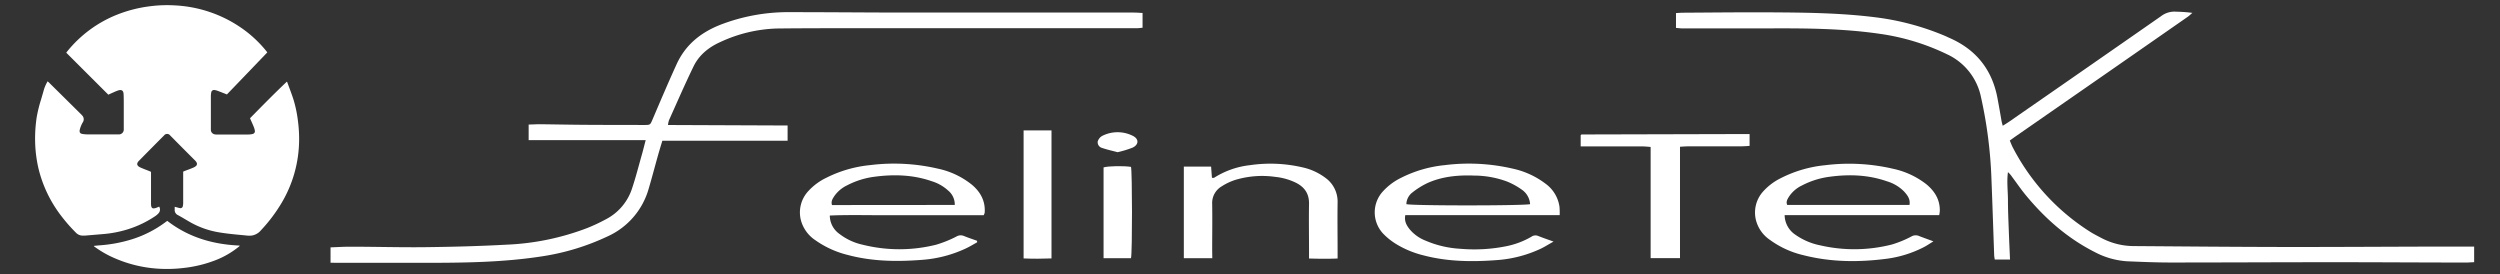 <svg id="Capa_1" data-name="Capa 1" xmlns="http://www.w3.org/2000/svg" viewBox="0 0 911 100"><rect x="0" y="0" width="911" height="100" fill="#333333" stroke="none"/><defs><style>.cls-1{fill:#fff;}</style></defs><path class="cls-1" d="M610.73,10.17V4.77c1-.06,1.85-.14,2.7-.14,10.64-.06,21.27-.19,31.91-.13,12.79.08,25.58.21,38.3,1.83a95.35,95.35,0,0,1,25.15,6.76c.52.22,1,.48,1.53.7Q725,20.18,727.9,35.88c.51,2.75,1,5.5,1.47,8.25.08.45.22.89.43,1.7,1-.62,1.76-1.09,2.51-1.61q27.6-19.12,55.16-38.31A8,8,0,0,1,793,4.26a51.89,51.89,0,0,1,5.9.43c-.49.43-1,.91-1.49,1.29q-14.17,9.87-28.35,19.72L734.58,49.63c-.71.49-1.4,1-2.21,1.59.4.94.69,1.75,1.09,2.51a79.78,79.78,0,0,0,28,30.61c1.34.86,2.78,1.59,4.19,2.33a25.46,25.46,0,0,0,11.74,3c18,.13,36,.3,54,.33s36-.09,54-.14c4.48,0,9,0,13.44,0h2.75v5.69c-.91,0-1.83.12-2.76.12-16.47,0-32.95-.13-49.42-.12-19.52,0-39,.11-58.54.11-5.2,0-10.39-.23-15.59-.44a29.1,29.1,0,0,1-11.91-3.35c-9.9-5-18-12.12-25-20.55-1.84-2.21-3.46-4.6-5.18-6.9a8.75,8.75,0,0,0-1.48-1.69c-.48,3.47,0,6.91,0,10.34,0,3.6.17,7.19.3,10.79s.29,7,.45,10.71H726.9a13.9,13.9,0,0,1-.22-1.43c-.33-9.34-.63-18.69-1-28a162.8,162.8,0,0,0-3.79-29.67,22.07,22.07,0,0,0-12.5-15.75,82.58,82.58,0,0,0-24.21-7.37c-13.65-2-27.41-2.07-41.17-2q-15.59,0-31.19,0C612.22,10.33,611.6,10.24,610.73,10.17Z"/><path class="cls-1" d="M120.45,95.74v-5.6c2.51-.09,4.89-.25,7.26-.24,9.11,0,18.23.28,27.35.17,9.83-.12,19.66-.37,29.48-.91A92.75,92.75,0,0,0,214,83.09a65.3,65.3,0,0,0,6.93-3.26,19.33,19.33,0,0,0,9.37-11.1c1.32-3.93,2.36-8,3.49-12,.5-1.74.93-3.5,1.5-5.66H192.64V45.38c1.37,0,2.7-.12,4-.11,5.36.06,10.72.17,16.07.21,7.36.05,14.72.05,22.08.06,2.25,0,2.15-.06,3.06-2.17,2.85-6.68,5.69-13.37,8.72-20,3.2-7,8.68-11.45,15.76-14.28a68.67,68.67,0,0,1,25.79-4.66c13,0,25.91.12,38.87.15,10.32,0,20.63,0,31,0h55.18c1,0,2,.09,3.18.15v5.38c-.69.06-1.38.17-2.06.17l-102.46,0c-9.59,0-19.19,0-28.78.11a52.26,52.26,0,0,0-20.39,4.85c-4.31,1.9-7.88,4.73-9.95,9-3.14,6.46-6,13.06-8.95,19.61a10.19,10.19,0,0,0-.35,1.7l43.59.18v5.55H241.36c-.55,1.83-1.09,3.57-1.58,5.32-1.15,4.07-2.21,8.17-3.42,12.23A27.18,27.18,0,0,1,221.27,86.2a85.76,85.76,0,0,1-23.77,7.21c-14.11,2.19-28.35,2.36-42.58,2.36q-15.6,0-31.2,0Z"/><path class="cls-1" d="M568.35,78.39H512.09c-.45,2.3.54,3.84,1.68,5.27a14.36,14.36,0,0,0,5.63,4,37.39,37.39,0,0,0,12.79,3,59,59,0,0,0,16.71-.94,29.67,29.67,0,0,0,9.15-3.46,2.53,2.53,0,0,1,2.46-.28c1.68.68,3.39,1.25,5.61,2.06-1.85,1-3.19,1.89-4.61,2.56a45.07,45.07,0,0,1-15.92,4.17c-9,.69-18.06.61-26.92-1.73a35,35,0,0,1-9.73-4,24,24,0,0,1-4.7-3.68A11.3,11.3,0,0,1,504,69.67a22,22,0,0,1,6.5-4.85,45.31,45.31,0,0,1,16-4.65,70.53,70.53,0,0,1,24.78,1.29,30.36,30.36,0,0,1,11.89,5.46,12.56,12.56,0,0,1,5.1,8.38A25.92,25.92,0,0,1,568.35,78.39Zm-55.87-4c2.22.62,43.09.59,45.09,0a6.94,6.94,0,0,0-2.94-5.22,26.25,26.25,0,0,0-5.41-3,34.79,34.79,0,0,0-12-2.19c-5.81-.22-11.54.28-16.91,2.66a28,28,0,0,0-5.65,3.51A5.55,5.55,0,0,0,512.48,74.38Z"/><path class="cls-1" d="M356.08,88.29c-1.38.76-2.73,1.59-4.16,2.26a45.3,45.3,0,0,1-15.68,4.12c-9.2.73-18.37.64-27.37-1.78a34.74,34.74,0,0,1-11.71-5.33,12.68,12.68,0,0,1-5.28-7.2,11.39,11.39,0,0,1,2.65-10.7,21.33,21.33,0,0,1,6.5-4.84,45.26,45.26,0,0,1,16-4.65,70.41,70.41,0,0,1,24.76,1.29,29.49,29.49,0,0,1,12.44,5.91c3,2.56,4.8,5.74,4.61,9.82a2.63,2.63,0,0,1-.06.48,5.73,5.73,0,0,1-.32.75H340c-6.31,0-12.63,0-18.94,0s-12.41-.15-18.68.12a8.24,8.24,0,0,0,3.54,6.72,21.27,21.27,0,0,0,8.41,3.91,55.16,55.16,0,0,0,26.81,0,42.47,42.47,0,0,0,7.31-2.94,3.06,3.06,0,0,1,2.68-.29c1.61.67,3.27,1.21,4.91,1.8Zm-8.16-13.61a6.57,6.57,0,0,0-2.41-5.24,15.63,15.63,0,0,0-6-3.41c-6.79-2.36-13.76-2.56-20.81-1.63a29.67,29.67,0,0,0-10,3.13,11.93,11.93,0,0,0-4.72,4c-.59.92-1.23,1.86-.8,3.19Z"/><path class="cls-1" d="M650.32,78.4a8.74,8.74,0,0,0,4,7.19,23.73,23.73,0,0,0,9,3.82,55.28,55.28,0,0,0,26.11-.32,39.89,39.89,0,0,0,7.06-2.9,3.08,3.08,0,0,1,2.69-.24c1.61.65,3.26,1.2,5.35,2-1.42.87-2.44,1.59-3.54,2.14a41.39,41.39,0,0,1-13.2,4.16c-10.29,1.37-20.56,1.32-30.7-1.28a33.59,33.59,0,0,1-12.12-5.55,12.43,12.43,0,0,1-5.18-7.53,11.46,11.46,0,0,1,2.8-10.23,21.26,21.26,0,0,1,6.29-4.72,45.38,45.38,0,0,1,16.24-4.74,70.64,70.64,0,0,1,24.76,1.31,29.79,29.79,0,0,1,12.07,5.62C705,69.64,707,72.81,706.86,77a13.52,13.52,0,0,1-.22,1.4Zm45.5-3.73c.37-2.1-.73-3.49-1.89-4.8a14.48,14.48,0,0,0-6.29-3.79c-6.86-2.41-13.91-2.63-21-1.66a30.13,30.13,0,0,0-10,3.16,11.64,11.64,0,0,0-4.81,4.2c-.52.86-1.07,1.76-.58,2.89Z"/><path class="cls-1" d="M441.76,94.08H431.39V60.72h9.94c.1,1.39.2,2.72.3,4.07.33,0,.62.09.77,0a30.61,30.61,0,0,1,13-4.59A51.56,51.56,0,0,1,474.7,61a21.44,21.44,0,0,1,8.22,3.76,10.66,10.66,0,0,1,4.5,9.06c-.09,5.91,0,11.83,0,17.74v2.64c-3.55.15-6.85.1-10.41,0V91.35c0-5.68-.1-11.36,0-17,.08-3.75-1.61-6.2-4.86-7.8a22.51,22.51,0,0,0-7.57-2.11,33.84,33.84,0,0,0-14.7,1.2,21.41,21.41,0,0,0-4.72,2.28,7,7,0,0,0-3.44,6.43c.09,5.68,0,11.35,0,17Z"/><path class="cls-1" d="M637.55,48.85v4.31c-1,.06-1.94.16-2.86.16-6.48,0-13,0-19.44,0-.94,0-1.88.09-3.06.16V94.07h-10.7V53.55c-1.17-.09-2.09-.21-3-.21H576V49.27l.13-.12c.06-.06.12-.15.18-.15l58.29-.15Z"/><path class="cls-1" d="M373,47.51h10.17V94.17c-3.4.13-6.77.15-10.17,0Z"/><path class="cls-1" d="M412.14,94.08h-10V61c1.75-.52,7.31-.61,10-.19C412.59,62.57,412.65,91.62,412.14,94.08Z"/><path class="cls-1" d="M407.25,55.46c-1.94-.52-3.79-.91-5.57-1.53A2.16,2.16,0,0,1,400,51.59a3.47,3.47,0,0,1,1.71-2.1,12.36,12.36,0,0,1,11.07,0c2.28,1.11,2.27,3.19-.05,4.3A36.9,36.9,0,0,1,407.25,55.46Z"/><path class="cls-1" d="M82.69,34.41c-1.14-.44-2.2-.87-3.27-1.27a5.89,5.89,0,0,0-1.09-.31,1.07,1.07,0,0,0-1.38,1,7.83,7.83,0,0,0-.11,1.37q0,3.89,0,7.75v3.85c0,.2,0,.4,0,.6a1.68,1.68,0,0,0,1.37,1.55,3.07,3.07,0,0,0,.6.07l11,0c.48,0,1,0,1.45-.06a3.79,3.79,0,0,0,.88-.16,1,1,0,0,0,.73-1.15,5.53,5.53,0,0,0-.32-1.21c-.38-1-.81-1.88-1.21-2.81-.08-.17-.14-.33-.23-.55,4.42-4.48,8.84-9,13.4-13.31.07.05.12.07.13.09.79,2.19,1.65,4.35,2.35,6.56A45.17,45.17,0,0,1,108.56,44a49.41,49.41,0,0,1,.44,6.65A45.35,45.35,0,0,1,102.58,74,56.89,56.89,0,0,1,95.1,83.9,5.52,5.52,0,0,1,92,85.79a6.7,6.7,0,0,1-1.79.07c-3.4-.34-6.82-.6-10.2-1.16A31.75,31.75,0,0,1,69.37,81c-1.53-.87-3-1.79-4.58-2.64a2,2,0,0,1-1.13-2c0-.3,0-.59,0-1l.52.12c.45.12.89.27,1.34.35a.88.88,0,0,0,1.11-.75A5.29,5.29,0,0,0,66.75,74c0-3.56,0-7.13,0-10.69v-.77l.71-.3c1-.37,2-.73,2.91-1.13a3.55,3.55,0,0,0,1-.59,1,1,0,0,0,.21-1.4,2.5,2.5,0,0,0-.39-.53Q66.59,54,62,49.35a1.38,1.38,0,0,0-2.21,0q-4.59,4.6-9.14,9.23c-1,1-.83,1.83.47,2.43,1.07.49,2.18.89,3.28,1.33.7.28.63.17.63,1v9.31c0,.6,0,1.2,0,1.8.08,1.46.53,1.75,1.93,1.27L58,75.3a2,2,0,0,1-.15,2.33,6.73,6.73,0,0,1-1.3,1.14,38.16,38.16,0,0,1-10,4.79,41.16,41.16,0,0,1-8.88,1.73l-6.64.56-.54,0a3.46,3.46,0,0,1-2.87-1.11,59.41,59.41,0,0,1-5.52-6.34A46.06,46.06,0,0,1,14,61.3a47.75,47.75,0,0,1-1.16-8.5,51.49,51.49,0,0,1,.52-10A49.13,49.13,0,0,1,15,36.15c.36-1.25.73-2.5,1.08-3.75a14.57,14.57,0,0,1,1.27-2.76,4.53,4.53,0,0,1,.38.32l11.83,11.7a4.61,4.61,0,0,1,.37.4,2,2,0,0,1,.23,2.54,9.6,9.6,0,0,0-1.1,2.72c-.18.84.1,1.34.95,1.49a12,12,0,0,0,2.15.16l11,0a1.77,1.77,0,0,0,1.94-1.9c0-.44,0-.88,0-1.33q0-3.87,0-7.75c0-1.2,0-2.4-.06-3.6C45,33,44.33,32.5,42.94,33c-.89.31-1.73.73-2.6,1.1l-.86.41L24.14,19.21l.36-.48A44.53,44.53,0,0,1,42.85,5.27a48.8,48.8,0,0,1,11.89-3,48.19,48.19,0,0,1,9.06-.3,46.62,46.62,0,0,1,24.59,8.51A43,43,0,0,1,97,18.56l.41.53Q90.06,26.76,82.69,34.41Z"/><path class="cls-1" d="M87.33,89.64c-.16.14-.32.28-.49.41a31.76,31.76,0,0,1-9.42,5.18,45.54,45.54,0,0,1-10.75,2.44A49.28,49.28,0,0,1,60,98a47.15,47.15,0,0,1-20.26-4.86A38.53,38.53,0,0,1,34.58,90l-.33-.25s0-.07-.06-.15L36,89.42A51.68,51.68,0,0,0,48.1,87.19a40.88,40.88,0,0,0,12.38-6.37l.47-.34c7.75,6,16.66,8.59,26.32,9Z"/></svg>